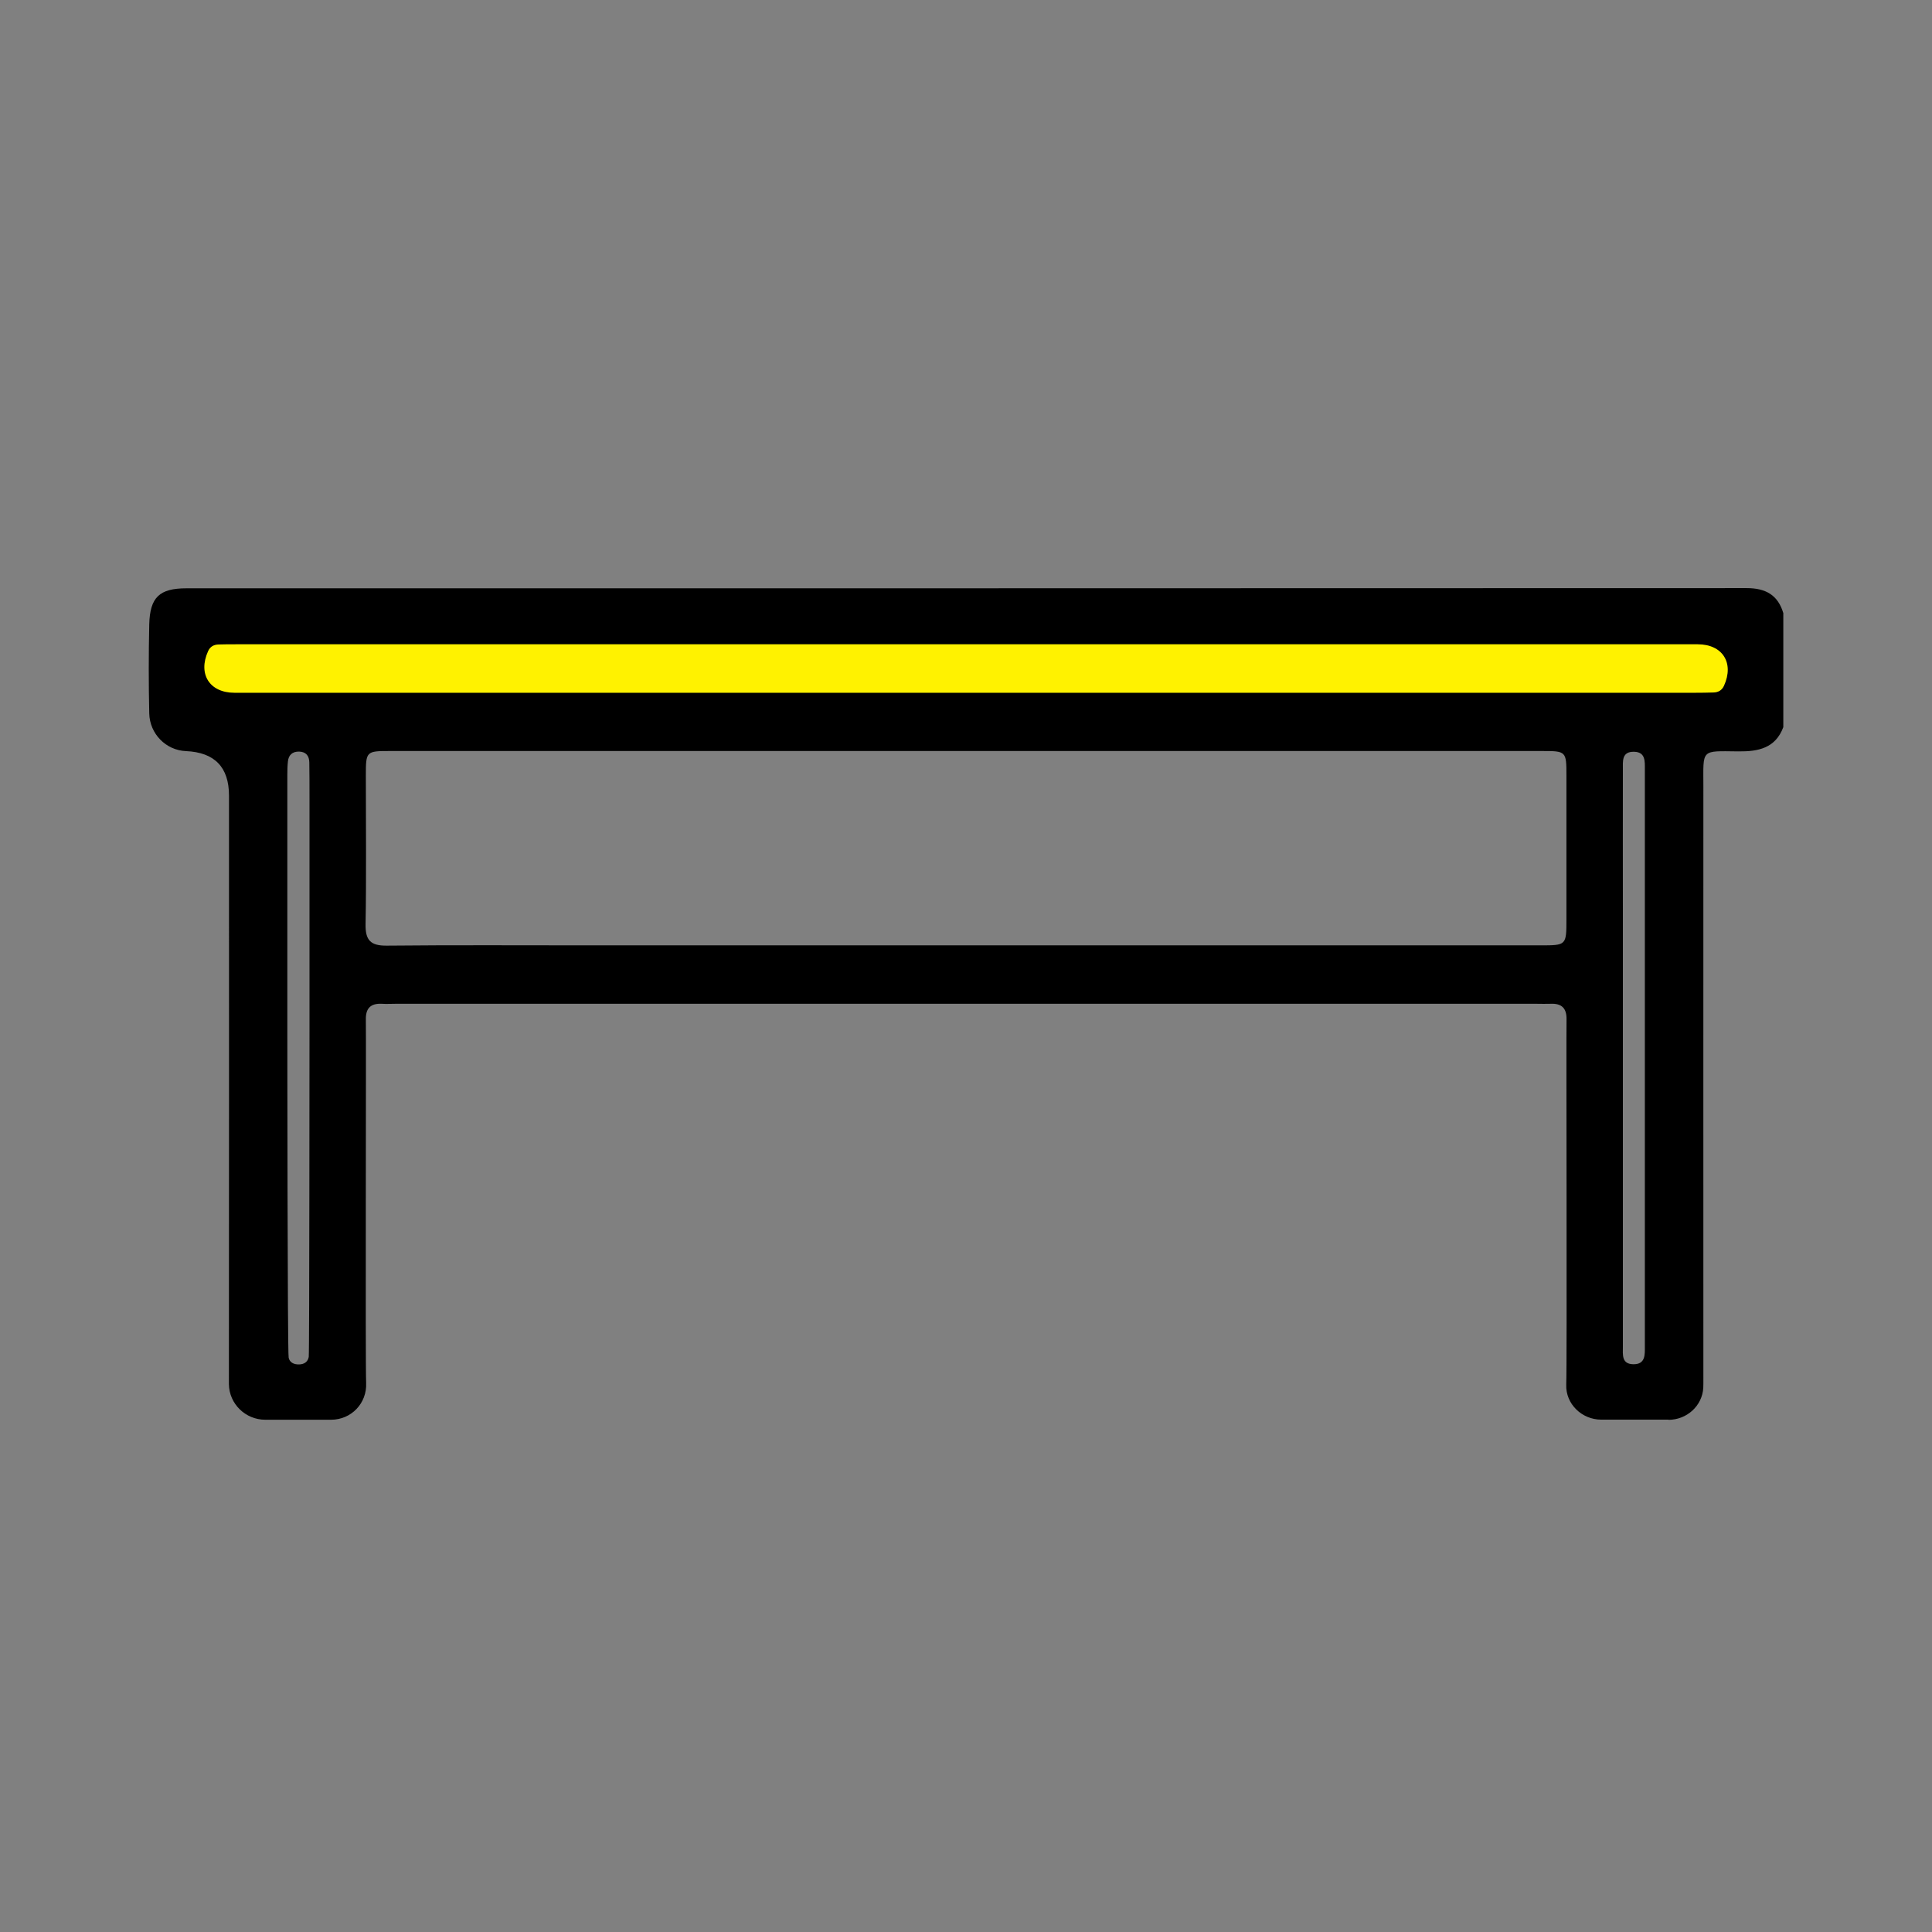 <?xml version="1.0" encoding="UTF-8"?><svg id="guides" xmlns="http://www.w3.org/2000/svg" viewBox="0 0 204 204"><rect x="0" y="0" width="204" height="204" fill="#808080" stroke="none"/><defs><style>.cls-1{fill:#fff200;}</style></defs><rect class="cls-1" x="17.48" y="64.73" width="167.69" height="9.15"/><g id="Lg3bO6.tif"><path d="M176.18,149.9h-7.11c-2.04,0-3.77-1.66-3.69-3.7,0-.02,0-.03,0-.05.09-1.82-.01-36.66.03-38.48.03-1.21-.51-1.74-1.7-1.68-.47.02-.95,0-1.42,0-31.51,0-89.03,0-120.54,0-.47,0-.95.03-1.42,0-1.19-.06-1.73.47-1.7,1.68.04,1.77-.06,36.54.03,38.31v.05c.1,2.13-1.56,3.88-3.7,3.88h-6.95c-2.09,0-3.81-1.67-3.84-3.75,0-.06,0-.11,0-.17.02-9.15.01-52.83.01-61.98q0-4.5-4.54-4.7c-2.14-.09-3.83-1.84-3.88-3.97-.07-3.14-.07-6.28,0-9.41.07-2.87,1.08-3.81,3.93-3.81,46.24,0,118.5,0,164.74-.02,2,0,3.3.72,3.87,2.64v12.04c-.83,2.23-2.65,2.58-4.74,2.56-4.03-.04-3.7-.29-3.7,3.74,0,9.47-.01,53.47,0,62.94,0,.17,0,.34-.01.51-.1,1.92-1.75,3.39-3.67,3.39ZM89.01,79.3c-15.94,0-31.88,0-47.82,0-2.53,0-2.56.03-2.56,2.59,0,4.72.06,10.97-.03,15.69-.03,1.69.52,2.29,2.24,2.27,6.99-.07,13.98-.03,20.97-.03,24.94,0,75.9,0,100.85,0,2.73,0,2.74,0,2.74-2.77,0-4.54,0-10.62,0-15.16,0-2.56-.03-2.59-2.56-2.59-15.94,0-57.89,0-73.83,0ZM88.95,73.15c21.33,0,68.68,0,90.02,0,.65,0,1.3-.01,1.95-.03.51-.01.9-.23,1.12-.72,1.09-2.41-.16-4.37-2.78-4.37-42.79,0-111.59,0-154.38,0-.59,0-1.19,0-1.78.02-.52.01-.91.22-1.13.71-1.09,2.42.16,4.39,2.79,4.39,21.39,0,42.79,0,64.18,0ZM32.68,95.99c0-3.41,0-8.36,0-11.78,0-1.24,0-2.47-.02-3.71-.01-.68-.34-1.12-1.08-1.14-.71-.01-1.11.36-1.18,1.05-.05.47-.06.94-.06,1.41,0,8.42,0,18.37,0,26.79,0,.59.01,34.19.14,34.75.11.52.57.72,1.09.71.54-.01.93-.26,1.03-.79.08-.46.07-33.94.08-34.41,0-4.3,0-8.6,0-12.89ZM171.36,95.93c0,4.43,0,41.86,0,46.28,0,.81-.15,1.81,1.08,1.84,1.33.03,1.24-1.03,1.24-1.91,0-8.8,0-52.12,0-60.92,0-.81.08-1.81-1.12-1.84-1.37-.04-1.19,1.04-1.2,1.91-.01,4.37,0,10.27,0,14.64Z"/></g></svg>